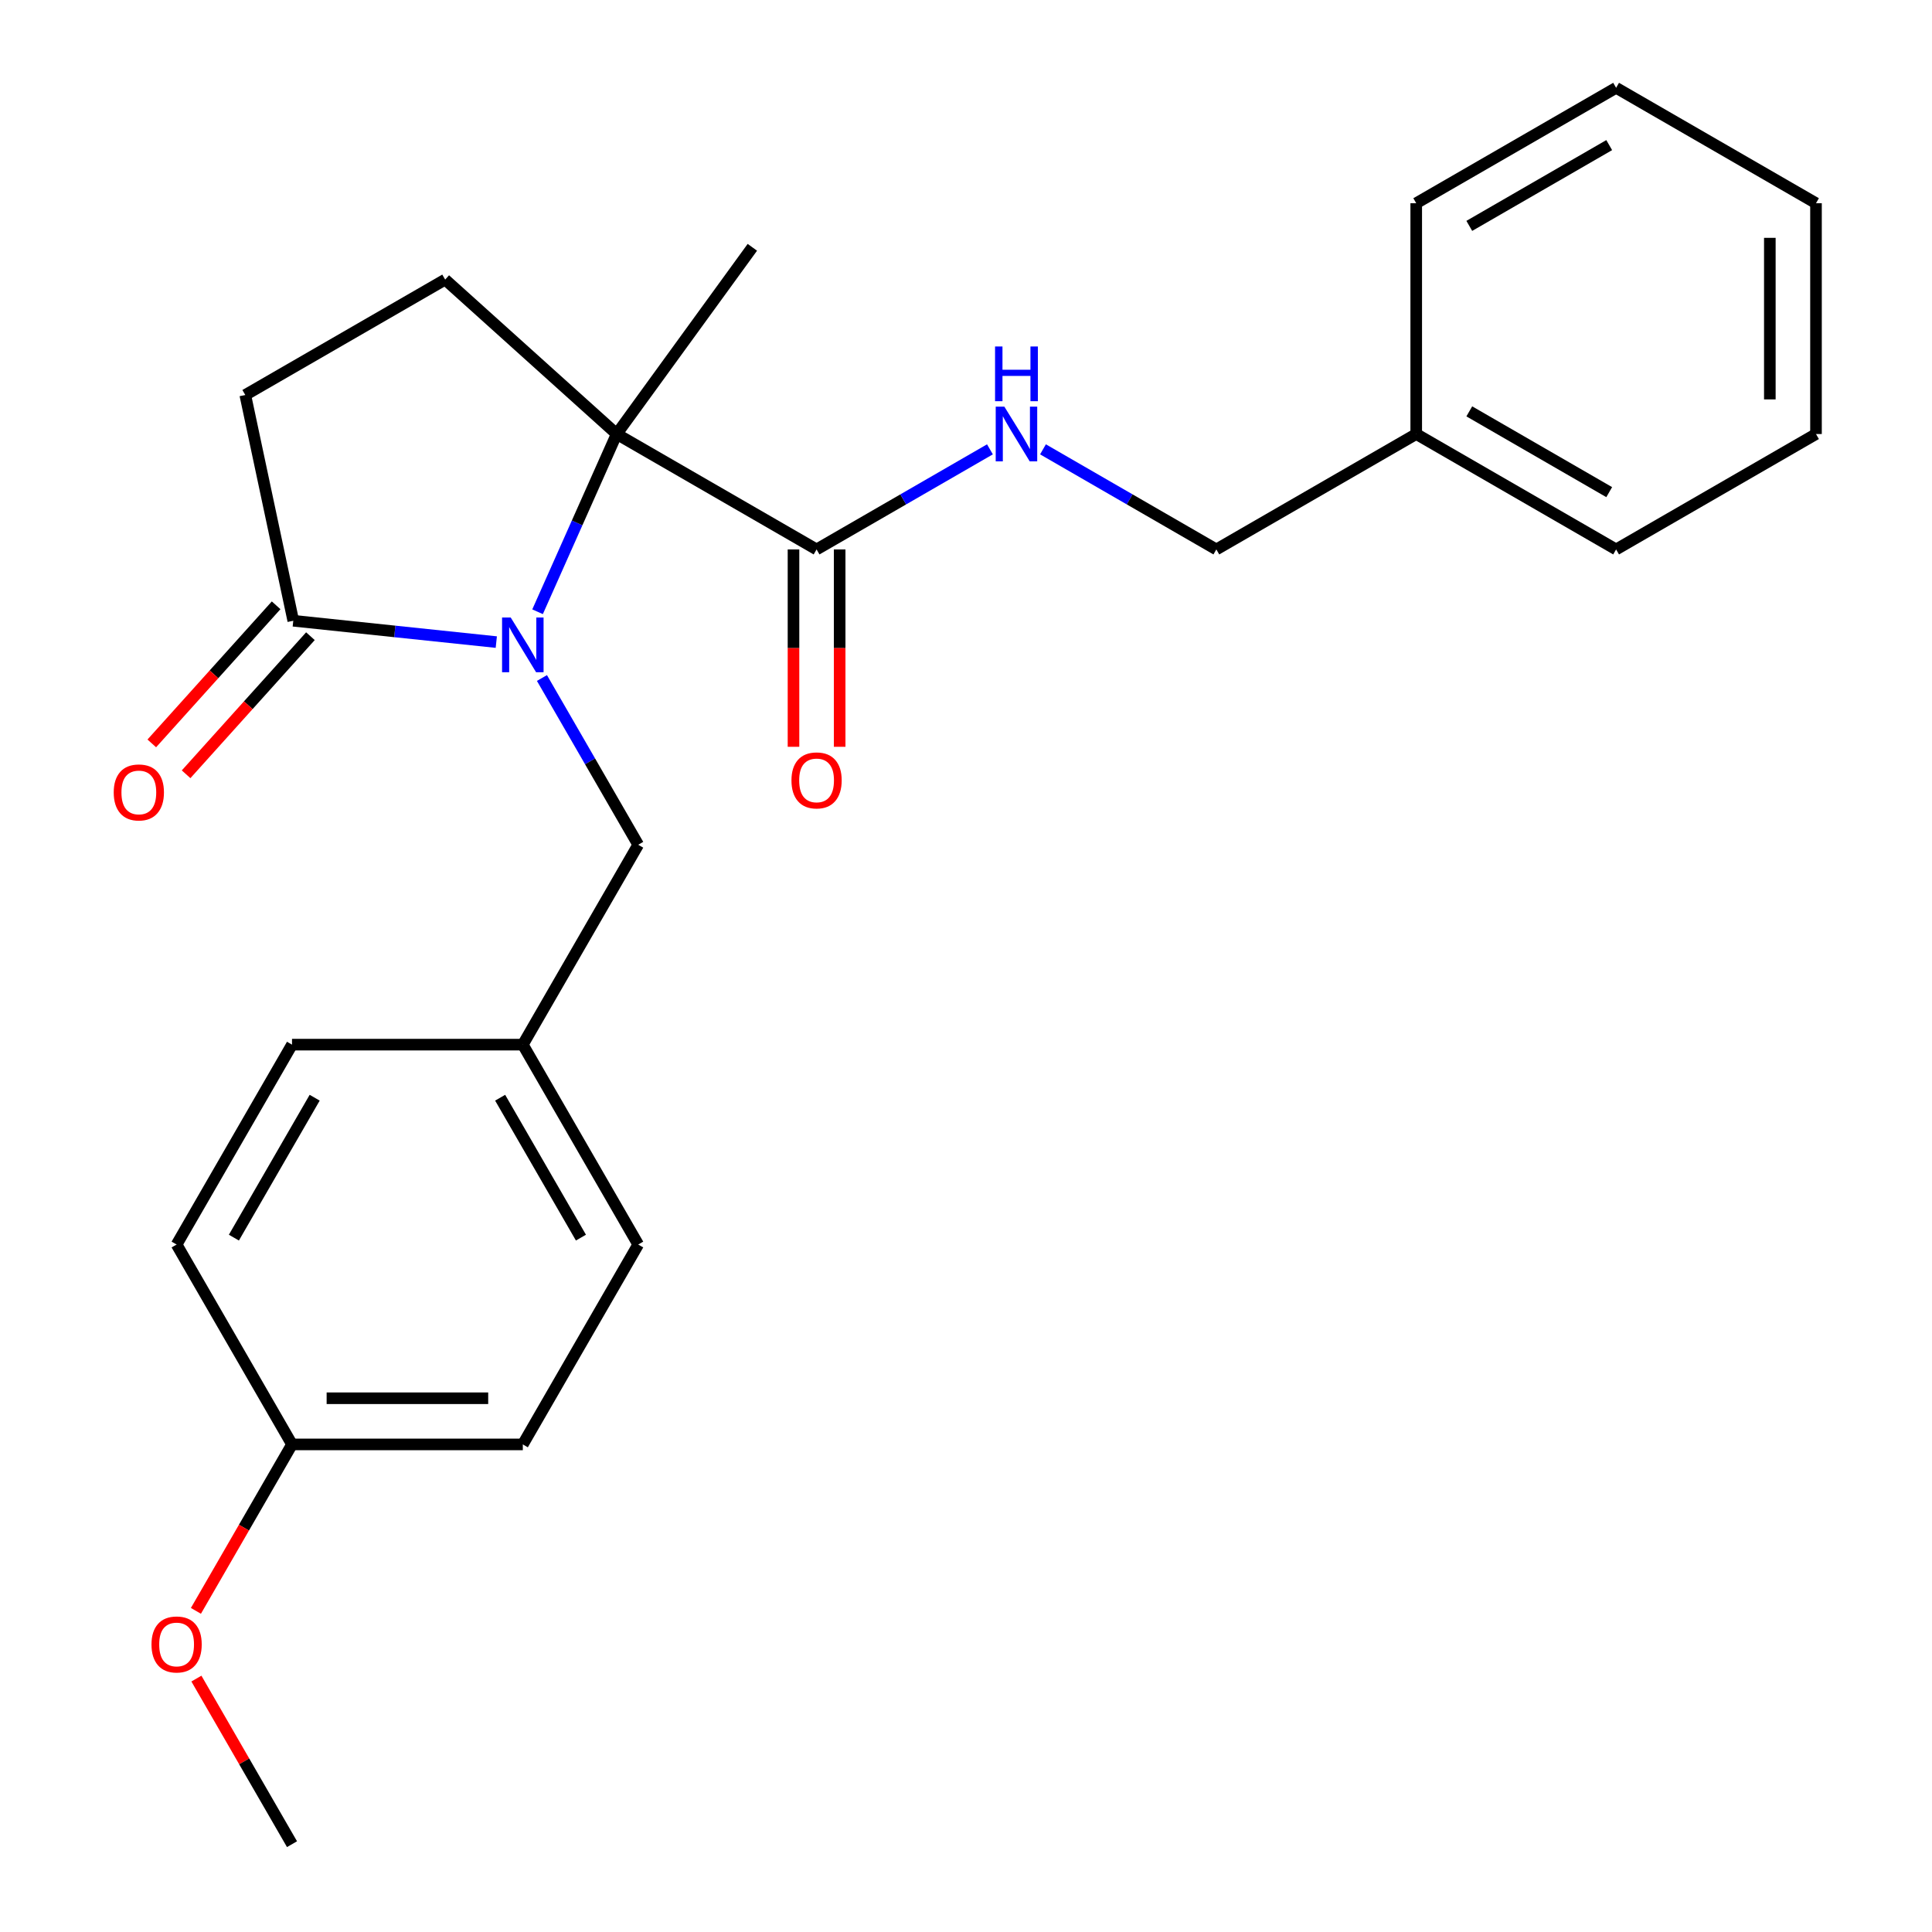 <?xml version='1.0' encoding='iso-8859-1'?>
<svg version='1.1' baseProfile='full'
              xmlns='http://www.w3.org/2000/svg'
                      xmlns:rdkit='http://www.rdkit.org/xml'
                      xmlns:xlink='http://www.w3.org/1999/xlink'
                  xml:space='preserve'
width='1000px' height='1000px' viewBox='0 0 1000 1000'>
<!-- END OF HEADER -->
<rect style='opacity:1.0;fill:#FFFFFF;stroke:none' width='1000' height='1000' x='0' y='0'> </rect>
<path class='bond-0' d='M 278.243,316.642 L 298.722,270.647' style='fill:none;fill-rule:evenodd;stroke:#0000FF;stroke-width:6px;stroke-linecap:butt;stroke-linejoin:miter;stroke-opacity:1' />
<path class='bond-0' d='M 298.722,270.647 L 319.2,224.652' style='fill:none;fill-rule:evenodd;stroke:#000000;stroke-width:6px;stroke-linecap:butt;stroke-linejoin:miter;stroke-opacity:1' />
<path class='bond-1' d='M 256.882,332.346 L 204.341,326.823' style='fill:none;fill-rule:evenodd;stroke:#0000FF;stroke-width:6px;stroke-linecap:butt;stroke-linejoin:miter;stroke-opacity:1' />
<path class='bond-1' d='M 204.341,326.823 L 151.799,321.301' style='fill:none;fill-rule:evenodd;stroke:#000000;stroke-width:6px;stroke-linecap:butt;stroke-linejoin:miter;stroke-opacity:1' />
<path class='bond-4' d='M 280.509,350.935 L 305.425,394.091' style='fill:none;fill-rule:evenodd;stroke:#0000FF;stroke-width:6px;stroke-linecap:butt;stroke-linejoin:miter;stroke-opacity:1' />
<path class='bond-4' d='M 305.425,394.091 L 330.341,437.248' style='fill:none;fill-rule:evenodd;stroke:#000000;stroke-width:6px;stroke-linecap:butt;stroke-linejoin:miter;stroke-opacity:1' />
<path class='bond-2' d='M 319.2,224.652 L 422.659,284.384' style='fill:none;fill-rule:evenodd;stroke:#000000;stroke-width:6px;stroke-linecap:butt;stroke-linejoin:miter;stroke-opacity:1' />
<path class='bond-3' d='M 319.2,224.652 L 230.42,144.714' style='fill:none;fill-rule:evenodd;stroke:#000000;stroke-width:6px;stroke-linecap:butt;stroke-linejoin:miter;stroke-opacity:1' />
<path class='bond-12' d='M 319.2,224.652 L 389.419,128.003' style='fill:none;fill-rule:evenodd;stroke:#000000;stroke-width:6px;stroke-linecap:butt;stroke-linejoin:miter;stroke-opacity:1' />
<path class='bond-6' d='M 151.799,321.301 L 126.961,204.447' style='fill:none;fill-rule:evenodd;stroke:#000000;stroke-width:6px;stroke-linecap:butt;stroke-linejoin:miter;stroke-opacity:1' />
<path class='bond-7' d='M 142.921,313.307 L 110.743,349.044' style='fill:none;fill-rule:evenodd;stroke:#000000;stroke-width:6px;stroke-linecap:butt;stroke-linejoin:miter;stroke-opacity:1' />
<path class='bond-7' d='M 110.743,349.044 L 78.566,384.78' style='fill:none;fill-rule:evenodd;stroke:#FF0000;stroke-width:6px;stroke-linecap:butt;stroke-linejoin:miter;stroke-opacity:1' />
<path class='bond-7' d='M 160.677,329.295 L 128.499,365.031' style='fill:none;fill-rule:evenodd;stroke:#000000;stroke-width:6px;stroke-linecap:butt;stroke-linejoin:miter;stroke-opacity:1' />
<path class='bond-7' d='M 128.499,365.031 L 96.322,400.768' style='fill:none;fill-rule:evenodd;stroke:#FF0000;stroke-width:6px;stroke-linecap:butt;stroke-linejoin:miter;stroke-opacity:1' />
<path class='bond-5' d='M 422.659,284.384 L 467.526,258.48' style='fill:none;fill-rule:evenodd;stroke:#000000;stroke-width:6px;stroke-linecap:butt;stroke-linejoin:miter;stroke-opacity:1' />
<path class='bond-5' d='M 467.526,258.48 L 512.392,232.577' style='fill:none;fill-rule:evenodd;stroke:#0000FF;stroke-width:6px;stroke-linecap:butt;stroke-linejoin:miter;stroke-opacity:1' />
<path class='bond-8' d='M 410.713,284.384 L 410.713,335.463' style='fill:none;fill-rule:evenodd;stroke:#000000;stroke-width:6px;stroke-linecap:butt;stroke-linejoin:miter;stroke-opacity:1' />
<path class='bond-8' d='M 410.713,335.463 L 410.713,386.542' style='fill:none;fill-rule:evenodd;stroke:#FF0000;stroke-width:6px;stroke-linecap:butt;stroke-linejoin:miter;stroke-opacity:1' />
<path class='bond-8' d='M 434.606,284.384 L 434.606,335.463' style='fill:none;fill-rule:evenodd;stroke:#000000;stroke-width:6px;stroke-linecap:butt;stroke-linejoin:miter;stroke-opacity:1' />
<path class='bond-8' d='M 434.606,335.463 L 434.606,386.542' style='fill:none;fill-rule:evenodd;stroke:#FF0000;stroke-width:6px;stroke-linecap:butt;stroke-linejoin:miter;stroke-opacity:1' />
<path class='bond-25' d='M 230.42,144.714 L 126.961,204.447' style='fill:none;fill-rule:evenodd;stroke:#000000;stroke-width:6px;stroke-linecap:butt;stroke-linejoin:miter;stroke-opacity:1' />
<path class='bond-9' d='M 330.341,437.248 L 270.609,540.707' style='fill:none;fill-rule:evenodd;stroke:#000000;stroke-width:6px;stroke-linecap:butt;stroke-linejoin:miter;stroke-opacity:1' />
<path class='bond-10' d='M 539.845,232.577 L 584.712,258.48' style='fill:none;fill-rule:evenodd;stroke:#0000FF;stroke-width:6px;stroke-linecap:butt;stroke-linejoin:miter;stroke-opacity:1' />
<path class='bond-10' d='M 584.712,258.48 L 629.578,284.384' style='fill:none;fill-rule:evenodd;stroke:#000000;stroke-width:6px;stroke-linecap:butt;stroke-linejoin:miter;stroke-opacity:1' />
<path class='bond-13' d='M 270.609,540.707 L 151.144,540.707' style='fill:none;fill-rule:evenodd;stroke:#000000;stroke-width:6px;stroke-linecap:butt;stroke-linejoin:miter;stroke-opacity:1' />
<path class='bond-14' d='M 270.609,540.707 L 330.341,644.167' style='fill:none;fill-rule:evenodd;stroke:#000000;stroke-width:6px;stroke-linecap:butt;stroke-linejoin:miter;stroke-opacity:1' />
<path class='bond-14' d='M 258.877,568.173 L 300.69,640.594' style='fill:none;fill-rule:evenodd;stroke:#000000;stroke-width:6px;stroke-linecap:butt;stroke-linejoin:miter;stroke-opacity:1' />
<path class='bond-17' d='M 629.578,284.384 L 733.038,224.652' style='fill:none;fill-rule:evenodd;stroke:#000000;stroke-width:6px;stroke-linecap:butt;stroke-linejoin:miter;stroke-opacity:1' />
<path class='bond-11' d='M 151.144,747.626 L 270.609,747.626' style='fill:none;fill-rule:evenodd;stroke:#000000;stroke-width:6px;stroke-linecap:butt;stroke-linejoin:miter;stroke-opacity:1' />
<path class='bond-11' d='M 169.064,723.733 L 252.689,723.733' style='fill:none;fill-rule:evenodd;stroke:#000000;stroke-width:6px;stroke-linecap:butt;stroke-linejoin:miter;stroke-opacity:1' />
<path class='bond-18' d='M 151.144,747.626 L 126.274,790.703' style='fill:none;fill-rule:evenodd;stroke:#000000;stroke-width:6px;stroke-linecap:butt;stroke-linejoin:miter;stroke-opacity:1' />
<path class='bond-18' d='M 126.274,790.703 L 101.404,833.779' style='fill:none;fill-rule:evenodd;stroke:#FF0000;stroke-width:6px;stroke-linecap:butt;stroke-linejoin:miter;stroke-opacity:1' />
<path class='bond-26' d='M 151.144,747.626 L 91.412,644.167' style='fill:none;fill-rule:evenodd;stroke:#000000;stroke-width:6px;stroke-linecap:butt;stroke-linejoin:miter;stroke-opacity:1' />
<path class='bond-16' d='M 151.144,540.707 L 91.412,644.167' style='fill:none;fill-rule:evenodd;stroke:#000000;stroke-width:6px;stroke-linecap:butt;stroke-linejoin:miter;stroke-opacity:1' />
<path class='bond-16' d='M 162.876,568.173 L 121.064,640.594' style='fill:none;fill-rule:evenodd;stroke:#000000;stroke-width:6px;stroke-linecap:butt;stroke-linejoin:miter;stroke-opacity:1' />
<path class='bond-15' d='M 330.341,644.167 L 270.609,747.626' style='fill:none;fill-rule:evenodd;stroke:#000000;stroke-width:6px;stroke-linecap:butt;stroke-linejoin:miter;stroke-opacity:1' />
<path class='bond-19' d='M 733.038,224.652 L 836.497,284.384' style='fill:none;fill-rule:evenodd;stroke:#000000;stroke-width:6px;stroke-linecap:butt;stroke-linejoin:miter;stroke-opacity:1' />
<path class='bond-19' d='M 760.503,212.92 L 832.925,254.732' style='fill:none;fill-rule:evenodd;stroke:#000000;stroke-width:6px;stroke-linecap:butt;stroke-linejoin:miter;stroke-opacity:1' />
<path class='bond-20' d='M 733.038,224.652 L 733.038,105.187' style='fill:none;fill-rule:evenodd;stroke:#000000;stroke-width:6px;stroke-linecap:butt;stroke-linejoin:miter;stroke-opacity:1' />
<path class='bond-21' d='M 101.658,868.833 L 126.401,911.689' style='fill:none;fill-rule:evenodd;stroke:#FF0000;stroke-width:6px;stroke-linecap:butt;stroke-linejoin:miter;stroke-opacity:1' />
<path class='bond-21' d='M 126.401,911.689 L 151.144,954.545' style='fill:none;fill-rule:evenodd;stroke:#000000;stroke-width:6px;stroke-linecap:butt;stroke-linejoin:miter;stroke-opacity:1' />
<path class='bond-22' d='M 836.497,284.384 L 939.957,224.652' style='fill:none;fill-rule:evenodd;stroke:#000000;stroke-width:6px;stroke-linecap:butt;stroke-linejoin:miter;stroke-opacity:1' />
<path class='bond-23' d='M 733.038,105.187 L 836.497,45.455' style='fill:none;fill-rule:evenodd;stroke:#000000;stroke-width:6px;stroke-linecap:butt;stroke-linejoin:miter;stroke-opacity:1' />
<path class='bond-23' d='M 760.503,116.919 L 832.925,75.106' style='fill:none;fill-rule:evenodd;stroke:#000000;stroke-width:6px;stroke-linecap:butt;stroke-linejoin:miter;stroke-opacity:1' />
<path class='bond-27' d='M 939.957,224.652 L 939.957,105.187' style='fill:none;fill-rule:evenodd;stroke:#000000;stroke-width:6px;stroke-linecap:butt;stroke-linejoin:miter;stroke-opacity:1' />
<path class='bond-27' d='M 916.064,206.732 L 916.064,123.107' style='fill:none;fill-rule:evenodd;stroke:#000000;stroke-width:6px;stroke-linecap:butt;stroke-linejoin:miter;stroke-opacity:1' />
<path class='bond-24' d='M 836.497,45.455 L 939.957,105.187' style='fill:none;fill-rule:evenodd;stroke:#000000;stroke-width:6px;stroke-linecap:butt;stroke-linejoin:miter;stroke-opacity:1' />
<path  class='atom-0' d='M 264.349 319.628
L 273.629 334.628
Q 274.549 336.108, 276.029 338.788
Q 277.509 341.468, 277.589 341.628
L 277.589 319.628
L 281.349 319.628
L 281.349 347.948
L 277.469 347.948
L 267.509 331.548
Q 266.349 329.628, 265.109 327.428
Q 263.909 325.228, 263.549 324.548
L 263.549 347.948
L 259.869 347.948
L 259.869 319.628
L 264.349 319.628
' fill='#0000FF'/>
<path  class='atom-6' d='M 519.859 210.492
L 529.139 225.492
Q 530.059 226.972, 531.539 229.652
Q 533.019 232.332, 533.099 232.492
L 533.099 210.492
L 536.859 210.492
L 536.859 238.812
L 532.979 238.812
L 523.019 222.412
Q 521.859 220.492, 520.619 218.292
Q 519.419 216.092, 519.059 215.412
L 519.059 238.812
L 515.379 238.812
L 515.379 210.492
L 519.859 210.492
' fill='#0000FF'/>
<path  class='atom-6' d='M 515.039 179.34
L 518.879 179.34
L 518.879 191.38
L 533.359 191.38
L 533.359 179.34
L 537.199 179.34
L 537.199 207.66
L 533.359 207.66
L 533.359 194.58
L 518.879 194.58
L 518.879 207.66
L 515.039 207.66
L 515.039 179.34
' fill='#0000FF'/>
<path  class='atom-8' d='M 58.861 410.16
Q 58.861 403.36, 62.221 399.56
Q 65.581 395.76, 71.861 395.76
Q 78.141 395.76, 81.501 399.56
Q 84.861 403.36, 84.861 410.16
Q 84.861 417.04, 81.461 420.96
Q 78.061 424.84, 71.861 424.84
Q 65.621 424.84, 62.221 420.96
Q 58.861 417.08, 58.861 410.16
M 71.861 421.64
Q 76.181 421.64, 78.501 418.76
Q 80.861 415.84, 80.861 410.16
Q 80.861 404.6, 78.501 401.8
Q 76.181 398.96, 71.861 398.96
Q 67.541 398.96, 65.181 401.76
Q 62.861 404.56, 62.861 410.16
Q 62.861 415.88, 65.181 418.76
Q 67.541 421.64, 71.861 421.64
' fill='#FF0000'/>
<path  class='atom-9' d='M 409.659 403.929
Q 409.659 397.129, 413.019 393.329
Q 416.379 389.529, 422.659 389.529
Q 428.939 389.529, 432.299 393.329
Q 435.659 397.129, 435.659 403.929
Q 435.659 410.809, 432.259 414.729
Q 428.859 418.609, 422.659 418.609
Q 416.419 418.609, 413.019 414.729
Q 409.659 410.849, 409.659 403.929
M 422.659 415.409
Q 426.979 415.409, 429.299 412.529
Q 431.659 409.609, 431.659 403.929
Q 431.659 398.369, 429.299 395.569
Q 426.979 392.729, 422.659 392.729
Q 418.339 392.729, 415.979 395.529
Q 413.659 398.329, 413.659 403.929
Q 413.659 409.649, 415.979 412.529
Q 418.339 415.409, 422.659 415.409
' fill='#FF0000'/>
<path  class='atom-19' d='M 78.412 851.166
Q 78.412 844.366, 81.772 840.566
Q 85.132 836.766, 91.412 836.766
Q 97.692 836.766, 101.052 840.566
Q 104.412 844.366, 104.412 851.166
Q 104.412 858.046, 101.012 861.966
Q 97.612 865.846, 91.412 865.846
Q 85.172 865.846, 81.772 861.966
Q 78.412 858.086, 78.412 851.166
M 91.412 862.646
Q 95.732 862.646, 98.052 859.766
Q 100.412 856.846, 100.412 851.166
Q 100.412 845.606, 98.052 842.806
Q 95.732 839.966, 91.412 839.966
Q 87.092 839.966, 84.732 842.766
Q 82.412 845.566, 82.412 851.166
Q 82.412 856.886, 84.732 859.766
Q 87.092 862.646, 91.412 862.646
' fill='#FF0000'/>
</svg>
